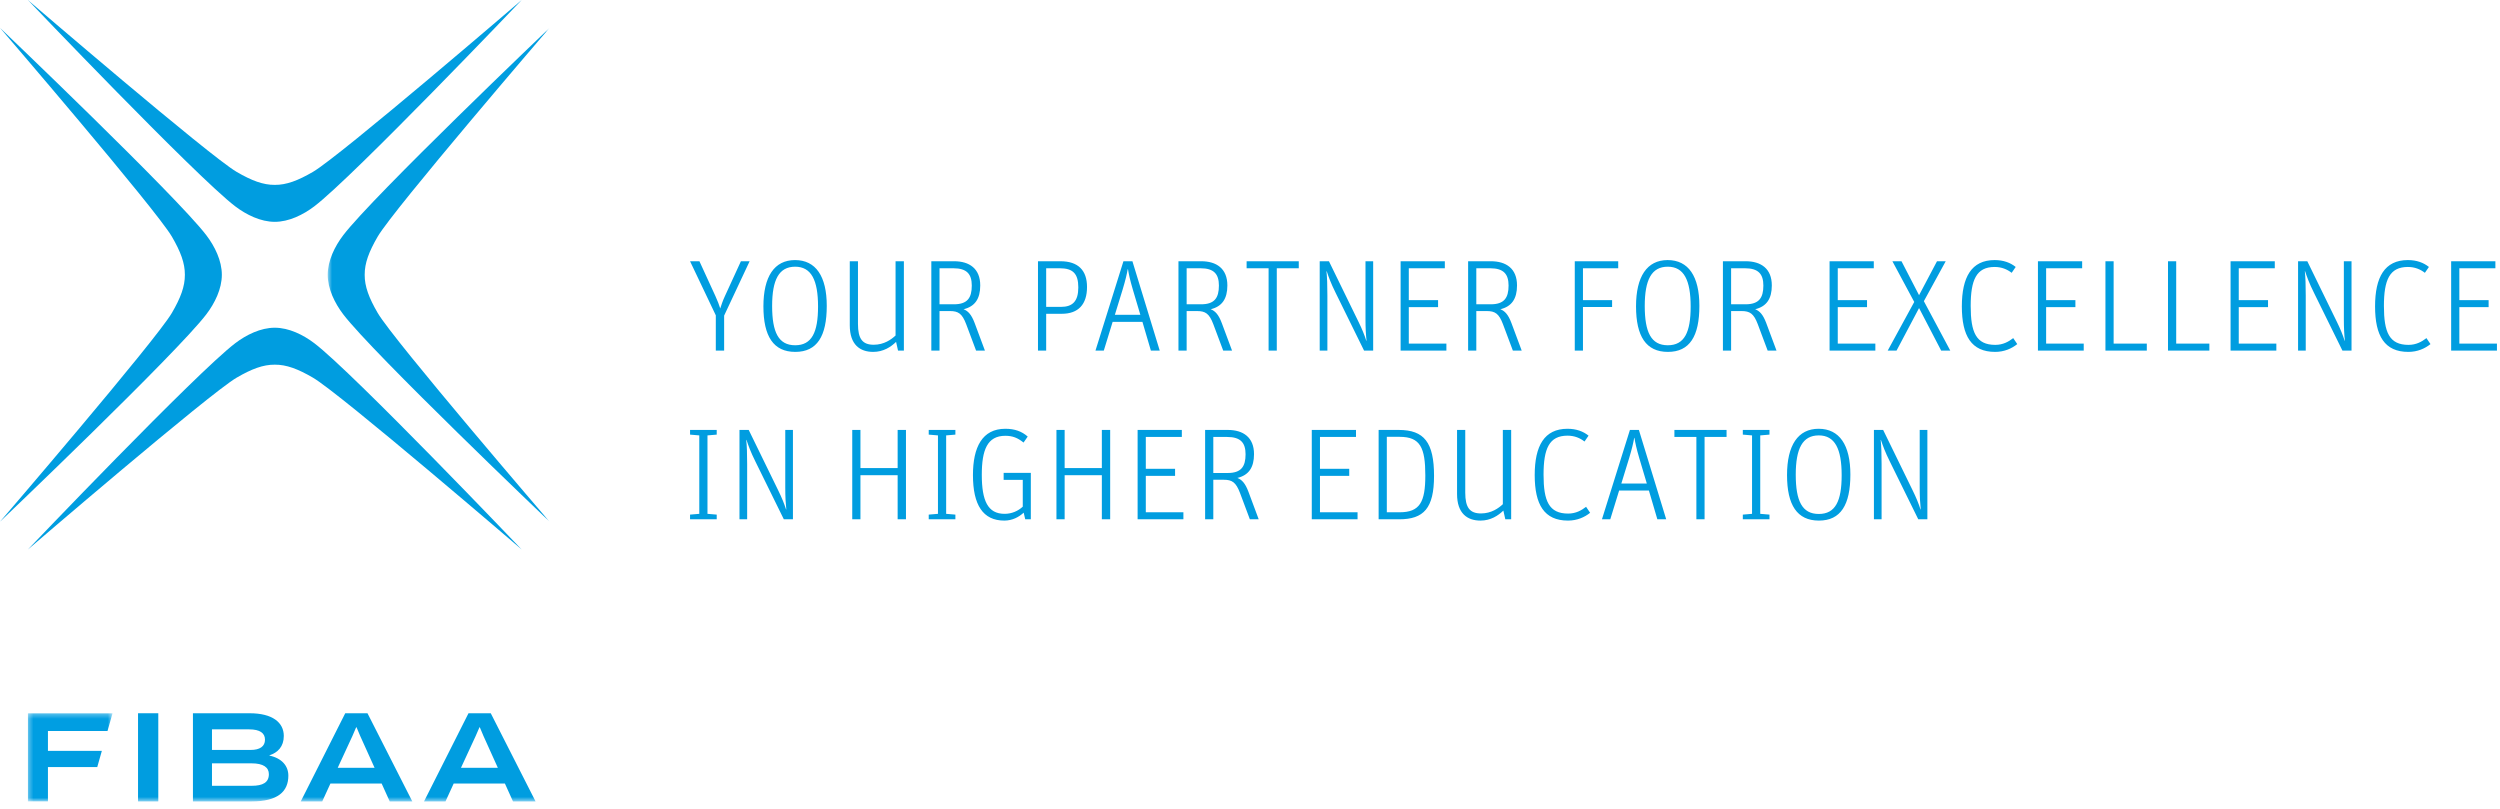 <svg xmlns="http://www.w3.org/2000/svg" width="538" height="174" viewBox="0 0 538 174" xmlns:xlink="http://www.w3.org/1999/xlink">
  <defs>
    <polygon id="a" points=".564 .572 48.304 .572 48.304 106.847 .564 106.847"/>
    <polygon id="c" points=".299 .297 18.511 .297 18.511 19.274 .299 19.274"/>
    <polygon id="e" points="0 172.468 118.263 172.468 118.263 0 0 0"/>
  </defs>
  <g fill="none" fill-rule="evenodd">
    <path fill="#009DE0" d="M112.272 118.263C112.272 118.263 73.219 84.699 67.338 81.272 64.112 79.394 61.642 78.46 59.133 78.477 56.624 78.46 54.154 79.394 50.929 81.272 45.048 84.699 5.994 118.263 5.994 118.263 5.994 118.263 42.24 80.243 50.622 73.863 53.018 72.04 56.106 70.525 59.133 70.525 62.16 70.525 65.247 72.04 67.645 73.863 76.026 80.243 112.272 118.263 112.272 118.263M50.619 44.4C53.016 46.224 56.107 47.739 59.132 47.739 62.158 47.739 65.246 46.224 67.644 44.4 76.028 38.02 112.27 0 112.27 0 112.27 0 73.218 33.564 67.34 36.991 64.111 38.87 61.64 39.804 59.132 39.787 56.624 39.804 54.154 38.87 50.928 36.991 45.046 33.564 5.994 0 5.994 0 5.994 0 42.239 38.02 50.619 44.4M44.399 67.644C46.227 65.246 47.742 62.16 47.741 59.133 47.742 56.105 46.227 53.015 44.399 50.62 38.019 42.237.001 5.994.001 5.994.001 5.994 33.565 45.045 36.991 50.925 38.87 54.153 39.801 56.623 39.785 59.133 39.801 61.639 38.87 64.111 36.991 67.337 33.565 73.218.001 112.269.001 112.269.001 112.269 38.019 76.025 44.399 67.644"/>
    <g transform="translate(69.96 5.423)">
      <mask id="b" fill="white">
        <use xlink:href="#a"/>
      </mask>
      <path fill="#009DE0" d="M3.904,45.197 C2.079,47.593 0.563,50.681 0.564,53.708 C0.563,56.736 2.079,59.824 3.904,62.221 C10.285,70.601 48.304,106.847 48.304,106.847 C48.304,106.847 14.74,67.796 11.314,61.914 C9.436,58.688 8.505,56.217 8.52,53.708 C8.505,51.2 9.436,48.73 11.314,45.503 C14.74,39.622 48.304,0.572 48.304,0.572 C48.304,0.572 10.285,36.814 3.904,45.197" mask="url(#b)"/>
    </g>
    <g transform="translate(5.711 153.194)">
      <mask id="d" fill="white">
        <use xlink:href="#c"/>
      </mask>
      <polygon fill="#009EE2" points=".299 .297 .299 19.274 4.606 19.274 4.606 11.884 15.217 11.884 16.207 8.393 4.606 8.393 4.606 4.118 17.424 4.118 18.511 .297" mask="url(#d)"/>
    </g>
    <mask id="f" fill="white">
      <use xlink:href="#e"/>
    </mask>
    <polygon fill="#009DE0" points="29.705 172.469 34.065 172.469 34.065 153.491 29.705 153.491" mask="url(#f)"/>
    <path fill="#009DE0" d="M54.146 169.104L45.619 169.104 45.619 164.271 54.146 164.271C56.693 164.271 57.86 165.155 57.86 166.598 57.86 168.394 56.571 169.104 54.146 169.104L54.146 169.104zM45.619 156.957L53.597 156.957C55.955 156.957 57.026 157.767 57.026 159.184 57.026 160.626 55.929 161.387 53.931 161.387L45.619 161.387 45.619 156.957zM62.053 166.928C62.053 164.851 60.695 163.183 57.98 162.601L57.98 162.547C59.764 161.967 61.074 160.677 61.074 158.376 61.074 155.491 58.646 153.493 53.741 153.493L41.52 153.493 41.52 172.469 54.169 172.469C59.814 172.469 62.053 170.316 62.053 166.928L62.053 166.928zM74.296 153.491L64.72 172.469 69.341 172.469 71.105 168.623 82.133 168.623 83.871 172.469 88.73 172.469 79.083 153.491 74.296 153.491zM75.845 158.375L76.649 156.504 76.726 156.504 77.512 158.375 80.61 165.232 72.675 165.232 75.845 158.375zM100.822 153.491L91.247 172.469 95.868 172.469 97.63 168.623 108.659 168.623 110.398 172.469 115.257 172.469 105.611 153.491 100.822 153.491zM102.372 158.375L103.183 156.504 103.253 156.504 104.039 158.375 107.137 165.232 99.201 165.232 102.372 158.375z" mask="url(#f)"/>
    <g fill="#009DE0" transform="translate(148.5 55.86)">
      <path d="M1.987 37.838L1.987 54.717-.02318154e-12 54.885-.02318154e-12 55.893 5.738 55.893 5.738 54.885 3.75 54.717 3.75 37.838 5.738 37.67 5.738 36.663-.02318154e-12 36.663-.02318154e-12 37.67 1.987 37.838zM10.636 55.893L12.288 55.893 12.288 44.024C12.288 41.785 12.231 40.106 12.091 38.818L12.148 38.818C12.54 39.994 13.015 41.365 14.079 43.493L20.181 55.893 22.14 55.893 22.14 36.663 20.489 36.663 20.489 49.091C20.489 51.022 20.573 52.478 20.713 53.765L20.657 53.765C20.265 52.533 19.761 51.275 18.949 49.623L12.624 36.663 10.636 36.663 10.636 55.893zM34.903 55.893L36.667 55.893 36.667 46.404 44.672 46.404 44.672 55.893 46.464 55.893 46.464 36.663 44.672 36.663 44.672 44.864 36.667 44.864 36.667 36.663 34.903 36.663 34.903 55.893zM53.349 37.838L53.349 54.717 51.362 54.885 51.362 55.893 57.1 55.893 57.1 54.885 55.113 54.717 55.113 37.838 57.1 37.67 57.1 36.663 51.362 36.663 51.362 37.67 53.349 37.838zM71.795 54.465L72.131 55.893 73.334 55.893 73.334 45.9 67.484 45.9 67.484 47.411 71.599 47.411 71.599 53.177C70.592 54.101 69.248 54.717 67.681 54.717 64.07 54.717 62.782 51.89 62.782 46.32 62.782 40.974 63.958 37.923 67.849 37.923 69.416 37.923 70.508 38.37 71.767 39.378L72.663 38.091C71.403 36.971 69.864 36.412 67.849 36.412 62.866 36.412 60.879 40.385 60.879 46.376 60.879 52.814 63.034 56.172 67.624 56.172 69.36 56.172 70.759 55.417 71.795 54.465L71.795 54.465zM78.847 55.893L80.611 55.893 80.611 46.404 88.617 46.404 88.617 55.893 90.408 55.893 90.408 36.663 88.617 36.663 88.617 44.864 80.611 44.864 80.611 36.663 78.847 36.663 78.847 55.893zM96.314 55.893L106.167 55.893 106.167 54.381 98.078 54.381 98.078 46.544 104.376 46.544 104.376 45.032 98.078 45.032 98.078 38.175 105.831 38.175 105.831 36.663 96.314 36.663 96.314 55.893zM110.841 55.893L112.604 55.893 112.604 47.383 114.844 47.383C116.635 47.383 117.475 47.915 118.343 50.21L120.47 55.893 122.373 55.893 120.162 49.959C119.462 48.083 118.707 47.355 117.783 46.991 120.218 46.404 121.365 44.752 121.365 41.869 121.365 38.23 119.014 36.663 115.739 36.663L110.841 36.663 110.841 55.893zM112.604 45.927L112.604 38.175 115.599 38.175C118.483 38.175 119.546 39.434 119.546 41.898 119.546 44.557 118.595 45.927 115.711 45.927L112.604 45.927zM133.794 55.893L143.646 55.893 143.646 54.381 135.557 54.381 135.557 46.544 141.855 46.544 141.855 45.032 135.557 45.032 135.557 38.175 143.31 38.175 143.31 36.663 133.794 36.663 133.794 55.893zM148.181 55.893L152.603 55.893C157.893 55.893 160.105 53.514 160.105 46.544 160.105 39.35 157.977 36.663 152.519 36.663L148.181 36.663 148.181 55.893zM149.944 54.381L149.944 38.146 152.715 38.146C157.138 38.146 158.229 40.469 158.229 46.46 158.229 52.17 157.053 54.381 152.715 54.381L149.944 54.381zM174.911 52.646C174.016 53.486 172.448 54.633 170.209 54.633 167.802 54.633 166.822 53.373 166.822 50.155L166.822 36.663 165.058 36.663 165.058 50.462C165.058 54.633 167.269 56.172 170.097 56.172 172.28 56.172 173.904 55.108 175.023 54.017L175.443 55.893 176.703 55.893 176.703 36.663 174.911 36.663 174.911 52.646zM188.935 56.172C190.894 56.172 192.516 55.444 193.692 54.493L192.825 53.205C191.845 53.961 190.642 54.662 188.962 54.662 184.82 54.662 183.672 51.946 183.672 46.292 183.672 40.694 184.876 37.894 188.822 37.894 190.333 37.894 191.509 38.398 192.488 39.154L193.357 37.894C192.209 36.971 190.726 36.412 188.822 36.412 183.84 36.412 181.769 40.078 181.769 46.376 181.769 52.73 183.812 56.172 188.935 56.172L188.935 56.172zM199.935 49.707L206.344 49.707 208.163 55.893 210.067 55.893 204.189 36.663 202.258 36.663 196.239 55.893 198.031 55.893 199.935 49.707zM205.896 48.195L200.411 48.195 202.09 42.737C202.705 40.694 202.985 39.462 203.181 38.37L203.238 38.37C203.405 39.434 203.657 40.637 204.273 42.737L205.896 48.195zM216.561 55.893L218.324 55.893 218.324 38.175 223.055 38.175 223.055 36.663 211.831 36.663 211.831 38.175 216.561 38.175 216.561 55.893zM228.54 37.838L228.54 54.717 226.553 54.885 226.553 55.893 232.291 55.893 232.291 54.885 230.303 54.717 230.303 37.838 232.291 37.67 232.291 36.663 226.553 36.663 226.553 37.67 228.54 37.838zM242.928 56.172C247.629 56.172 249.701 52.785 249.701 46.263 249.701 39.91 247.35 36.412 242.871 36.412 238.42 36.412 236.07 39.966 236.07 46.376 236.07 52.814 238.225 56.172 242.928 56.172L242.928 56.172zM242.9 54.746C239.316 54.746 237.945 51.946 237.945 46.292 237.945 40.666 239.4 37.838 242.9 37.838 246.371 37.838 247.825 40.721 247.825 46.404 247.825 51.974 246.482 54.746 242.9 54.746L242.9 54.746zM254.767 55.893L256.418 55.893 256.418 44.024C256.418 41.785 256.363 40.106 256.223 38.818L256.279 38.818C256.67 39.994 257.146 41.365 258.21 43.493L264.312 55.893 266.271 55.893 266.271 36.663 264.62 36.663 264.62 49.091C264.62 51.022 264.704 52.478 264.844 53.765L264.788 53.765C264.396 52.533 263.891 51.275 263.08 49.623L256.754 36.663 254.767 36.663 254.767 55.893zM5.542 19.588L7.334 19.588 7.334 12.059 12.82.359 10.945.359 7.502 7.86C6.97 9.007 6.774 9.708 6.494 10.519 6.242 9.708 5.962 8.98 5.458 7.86L2.016.359 0.0.359 5.542 12.003 5.542 19.588zM22.644 19.868C27.347 19.868 29.418 16.482 29.418 9.96 29.418 3.606 27.067.107 22.588.107 18.138.107 15.787 3.662 15.787 10.071 15.787 16.509 17.942 19.868 22.644 19.868L22.644 19.868zM22.617 18.44C19.034 18.44 17.662 15.642 17.662 9.988 17.662 4.361 19.118 1.534 22.617 1.534 26.088 1.534 27.543 4.418 27.543 10.099 27.543 15.67 26.199 18.44 22.617 18.44L22.617 18.44zM44.225 16.341C43.329 17.181 41.762 18.329 39.522 18.329 37.115 18.329 36.135 17.069 36.135 13.85L36.135.359 34.372.359 34.372 14.158C34.372 18.329 36.584 19.868 39.41 19.868 41.594 19.868 43.217 18.805 44.337 17.713L44.757 19.588 46.016 19.588 46.016.359 44.225.359 44.225 16.341zM51.922 19.588L53.685 19.588 53.685 11.08 55.925 11.08C57.716 11.08 58.556 11.611 59.423 13.906L61.551 19.588 63.454 19.588 61.243 13.654C60.543 11.779 59.787 11.052 58.863 10.687 61.299 10.099 62.447 8.448 62.447 5.565 62.447 1.926 60.095.359 56.821.359L51.922.359 51.922 19.588zM53.685 9.624L53.685 1.871 56.68 1.871C59.563 1.871 60.627 3.131 60.627 5.593 60.627 8.252 59.675 9.624 56.792 9.624L53.685 9.624zM74.874 19.588L76.637 19.588 76.637 11.667 79.996 11.667C83.551 11.667 85.427 9.651 85.427 5.901 85.427 2.346 83.551.359 79.688.359L74.874.359 74.874 19.588zM76.637 10.183L76.637 1.871 79.576 1.871C82.403 1.871 83.551 3.047 83.551 5.985 83.551 8.98 82.319 10.183 79.801 10.183L76.637 10.183zM90.941 13.403L97.351 13.403 99.17 19.588 101.074 19.588 95.196.359 93.264.359 87.246 19.588 89.037 19.588 90.941 13.403zM96.903 11.891L91.417 11.891 93.096 6.433C93.712 4.389 93.992 3.158 94.188 2.066L94.244 2.066C94.412 3.131 94.663 4.334 95.28 6.433L96.903 11.891zM105.104 19.588L106.867 19.588 106.867 11.08 109.107 11.08C110.898 11.08 111.738 11.611 112.605 13.906L114.733 19.588 116.636 19.588 114.425 13.654C113.725 11.779 112.97 11.052 112.046 10.687 114.481 10.099 115.629 8.448 115.629 5.565 115.629 1.926 113.277.359 110.002.359L105.104.359 105.104 19.588zM106.867 9.624L106.867 1.871 109.862 1.871C112.745 1.871 113.809 3.131 113.809 5.593 113.809 8.252 112.857 9.624 109.974 9.624L106.867 9.624zM124.501 19.588L126.265 19.588 126.265 1.871 130.995 1.871 130.995.359 119.771.359 119.771 1.871 124.501 1.871 124.501 19.588zM135.501 19.588L137.153 19.588 137.153 7.721C137.153 5.481 137.097 3.801 136.957 2.514L137.013 2.514C137.405 3.69 137.88 5.061 138.944 7.188L145.046 19.588 147.006 19.588 147.006.359 145.354.359 145.354 12.787C145.354 14.718 145.438 16.173 145.578 17.461L145.522 17.461C145.13 16.23 144.627 14.969 143.815 13.319L137.489.359 135.501.359 135.501 19.588zM152.911 19.588L162.764 19.588 162.764 18.078 154.674 18.078 154.674 10.239 160.973 10.239 160.973 8.729 154.674 8.729 154.674 1.871 162.428 1.871 162.428.359 152.911.359 152.911 19.588zM167.439 19.588L169.202 19.588 169.202 11.08 171.441 11.08C173.233 11.08 174.072 11.611 174.94 13.906L177.067 19.588 178.97 19.588 176.759 13.654C176.06 11.779 175.304 11.052 174.38 10.687 176.815 10.099 177.963 8.448 177.963 5.565 177.963 1.926 175.612.359 172.337.359L167.439.359 167.439 19.588zM169.202 9.624L169.202 1.871 172.197 1.871C175.08 1.871 176.144 3.131 176.144 5.593 176.144 8.252 175.192 9.624 172.309 9.624L169.202 9.624zM190.39 19.588L192.154 19.588 192.154 10.212 198.423 10.212 198.423 8.729 192.154 8.729 192.154 1.871 199.739 1.871 199.739.359 190.39.359 190.39 19.588zM210.432 19.868C215.134 19.868 217.206 16.482 217.206 9.96 217.206 3.606 214.854.107 210.376.107 205.925.107 203.574 3.662 203.574 10.071 203.574 16.509 205.729 19.868 210.432 19.868L210.432 19.868zM210.404 18.44C206.821 18.44 205.449 15.642 205.449 9.988 205.449 4.361 206.905 1.534 210.404 1.534 213.874 1.534 215.33 4.418 215.33 10.099 215.33 15.67 213.987 18.44 210.404 18.44L210.404 18.44zM222.271 19.588L224.035 19.588 224.035 11.08 226.274 11.08C228.065 11.08 228.905 11.611 229.773 13.906L231.9 19.588 233.804 19.588 231.592 13.654C230.892 11.779 230.136 11.052 229.213 10.687 231.648 10.099 232.795 8.448 232.795 5.565 232.795 1.926 230.445.359 227.169.359L222.271.359 222.271 19.588zM224.035 9.624L224.035 1.871 227.03 1.871C229.913 1.871 230.976 3.131 230.976 5.593 230.976 8.252 230.025 9.624 227.141 9.624L224.035 9.624zM245.224 19.588L255.076 19.588 255.076 18.078 246.987 18.078 246.987 10.239 253.284 10.239 253.284 8.729 246.987 8.729 246.987 1.871 254.739 1.871 254.739.359 245.224.359 245.224 19.588zM263.445 9.12L257.735 19.588 259.638 19.588 264.481 10.435 269.239 19.588 271.199 19.588 265.516 8.952 270.219.359 268.343.359 264.481 7.665 260.702.359 258.743.359 263.445 9.12zM280.856 19.868C282.814 19.868 284.438 19.141 285.614 18.188L284.745 16.902C283.767 17.657 282.563 18.356 280.883 18.356 276.741 18.356 275.593 15.642 275.593 9.988 275.593 4.389 276.797 1.59 280.743 1.59 282.254 1.59 283.43 2.094 284.411 2.85L285.278 1.59C284.13.667 282.647.107 280.743.107 275.761.107 273.69 3.774 273.69 10.071 273.69 16.425 275.733 19.868 280.856 19.868L280.856 19.868zM290.064 19.588L299.917 19.588 299.917 18.078 291.827 18.078 291.827 10.239 298.126 10.239 298.126 8.729 291.827 8.729 291.827 1.871 299.58 1.871 299.58.359 290.064.359 290.064 19.588zM304.591 19.588L313.492 19.588 313.492 18.078 306.354 18.078 306.354.359 304.591.359 304.591 19.588zM318.054 19.588L326.955 19.588 326.955 18.078 319.818 18.078 319.818.359 318.054.359 318.054 19.588zM331.518 19.588L341.37 19.588 341.37 18.078 333.281 18.078 333.281 10.239 339.579 10.239 339.579 8.729 333.281 8.729 333.281 1.871 341.034 1.871 341.034.359 331.518.359 331.518 19.588zM346.044 19.588L347.696 19.588 347.696 7.721C347.696 5.481 347.64 3.801 347.5 2.514L347.556 2.514C347.948 3.69 348.424 5.061 349.487 7.188L355.59 19.588 357.549 19.588 357.549.359 355.897.359 355.897 12.787C355.897 14.718 355.981 16.173 356.121 17.461L356.065 17.461C355.674 16.23 355.17 14.969 354.358 13.319L348.032.359 346.044.359 346.044 19.588zM369.78 19.868C371.74 19.868 373.363 19.141 374.539 18.188L373.671 16.902C372.692 17.657 371.488 18.356 369.809 18.356 365.666 18.356 364.518 15.642 364.518 9.988 364.518 4.389 365.722 1.59 369.668 1.59 371.18 1.59 372.356 2.094 373.335 2.85L374.202 1.59C373.055.667 371.572.107 369.668.107 364.686.107 362.614 3.774 362.614 10.071 362.614 16.425 364.658 19.868 369.78 19.868L369.78 19.868zM378.989 19.588L388.842 19.588 388.842 18.078 380.752 18.078 380.752 10.239 387.05 10.239 387.05 8.729 380.752 8.729 380.752 1.871 388.506 1.871 388.506.359 378.989.359 378.989 19.588z"/>
    </g>
  </g>
</svg>
